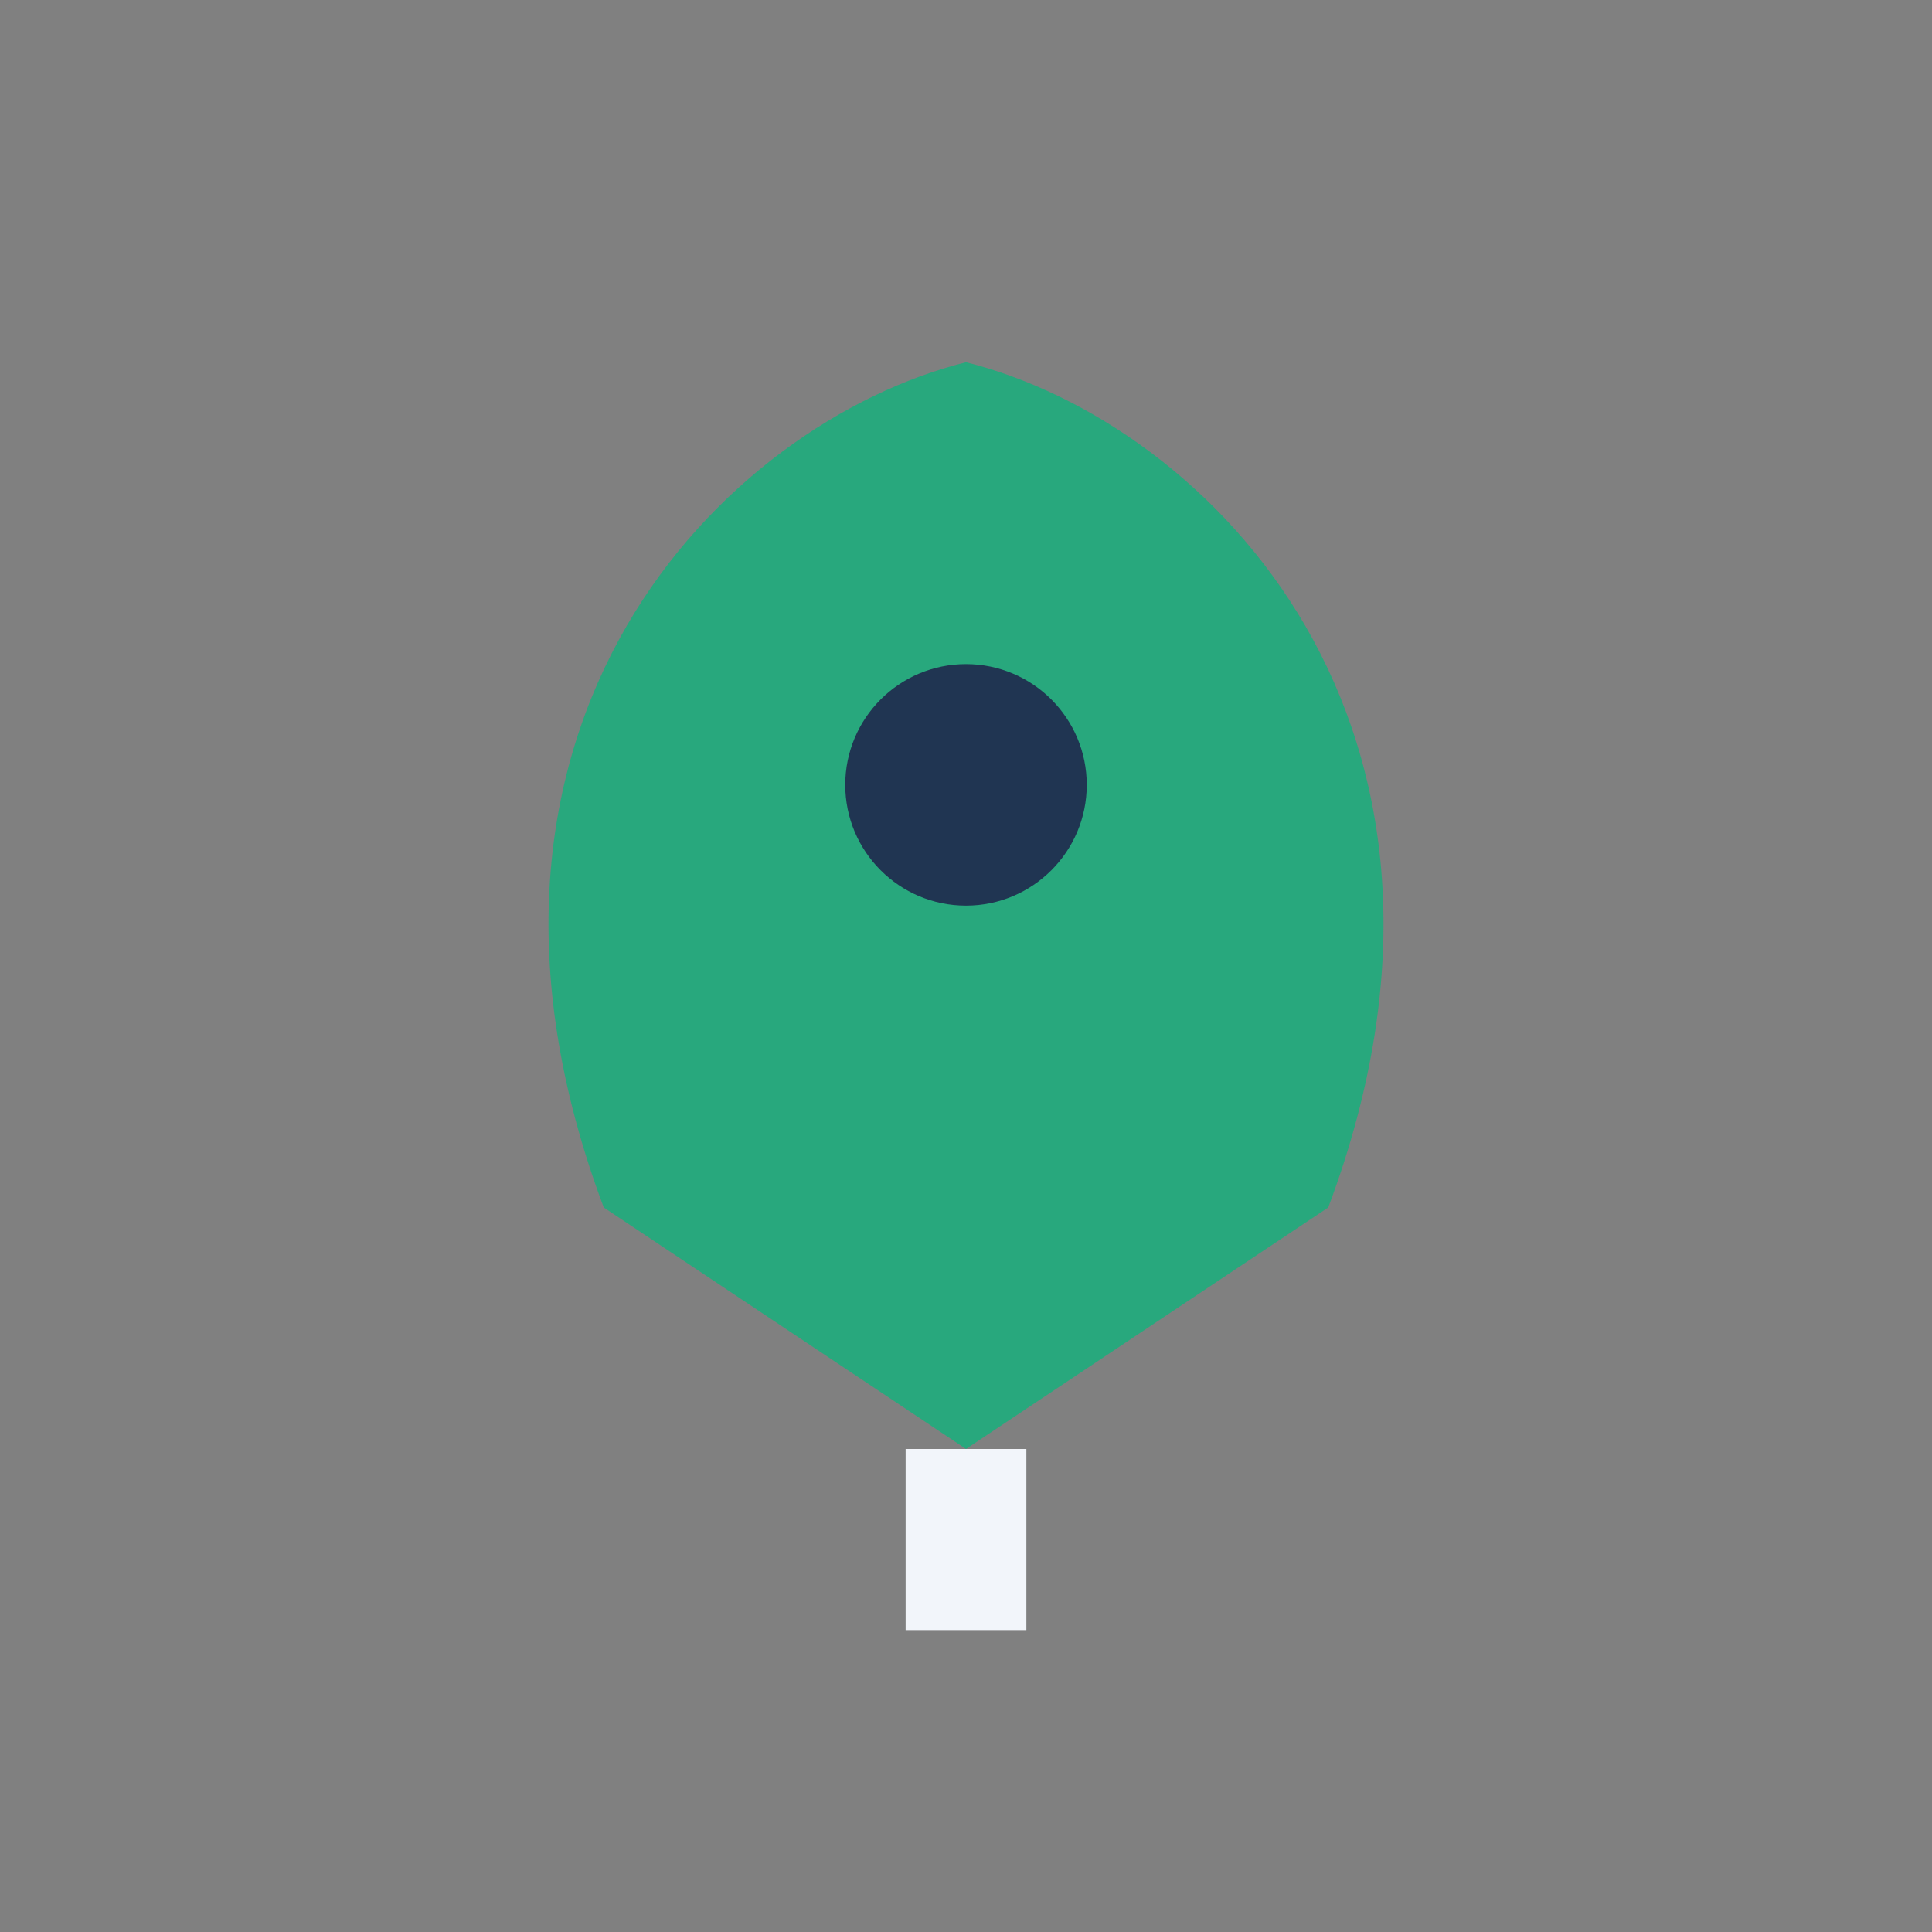 <?xml version="1.0" encoding="UTF-8"?>
<svg xmlns="http://www.w3.org/2000/svg" width="32" height="32" viewBox="0 0 32 32"><rect x="0" y="0" width="32" height="32" fill="#808080" stroke="none"/><path d="M16 6c4 1 9 6 6 14l-6 4-6-4C7 12 12 7 16 6z" fill="#28A87D"/><circle cx="16" cy="13" r="2" fill="#203552"/><path d="M16 24v3" stroke="#F2F5FA" stroke-width="2"/></svg>